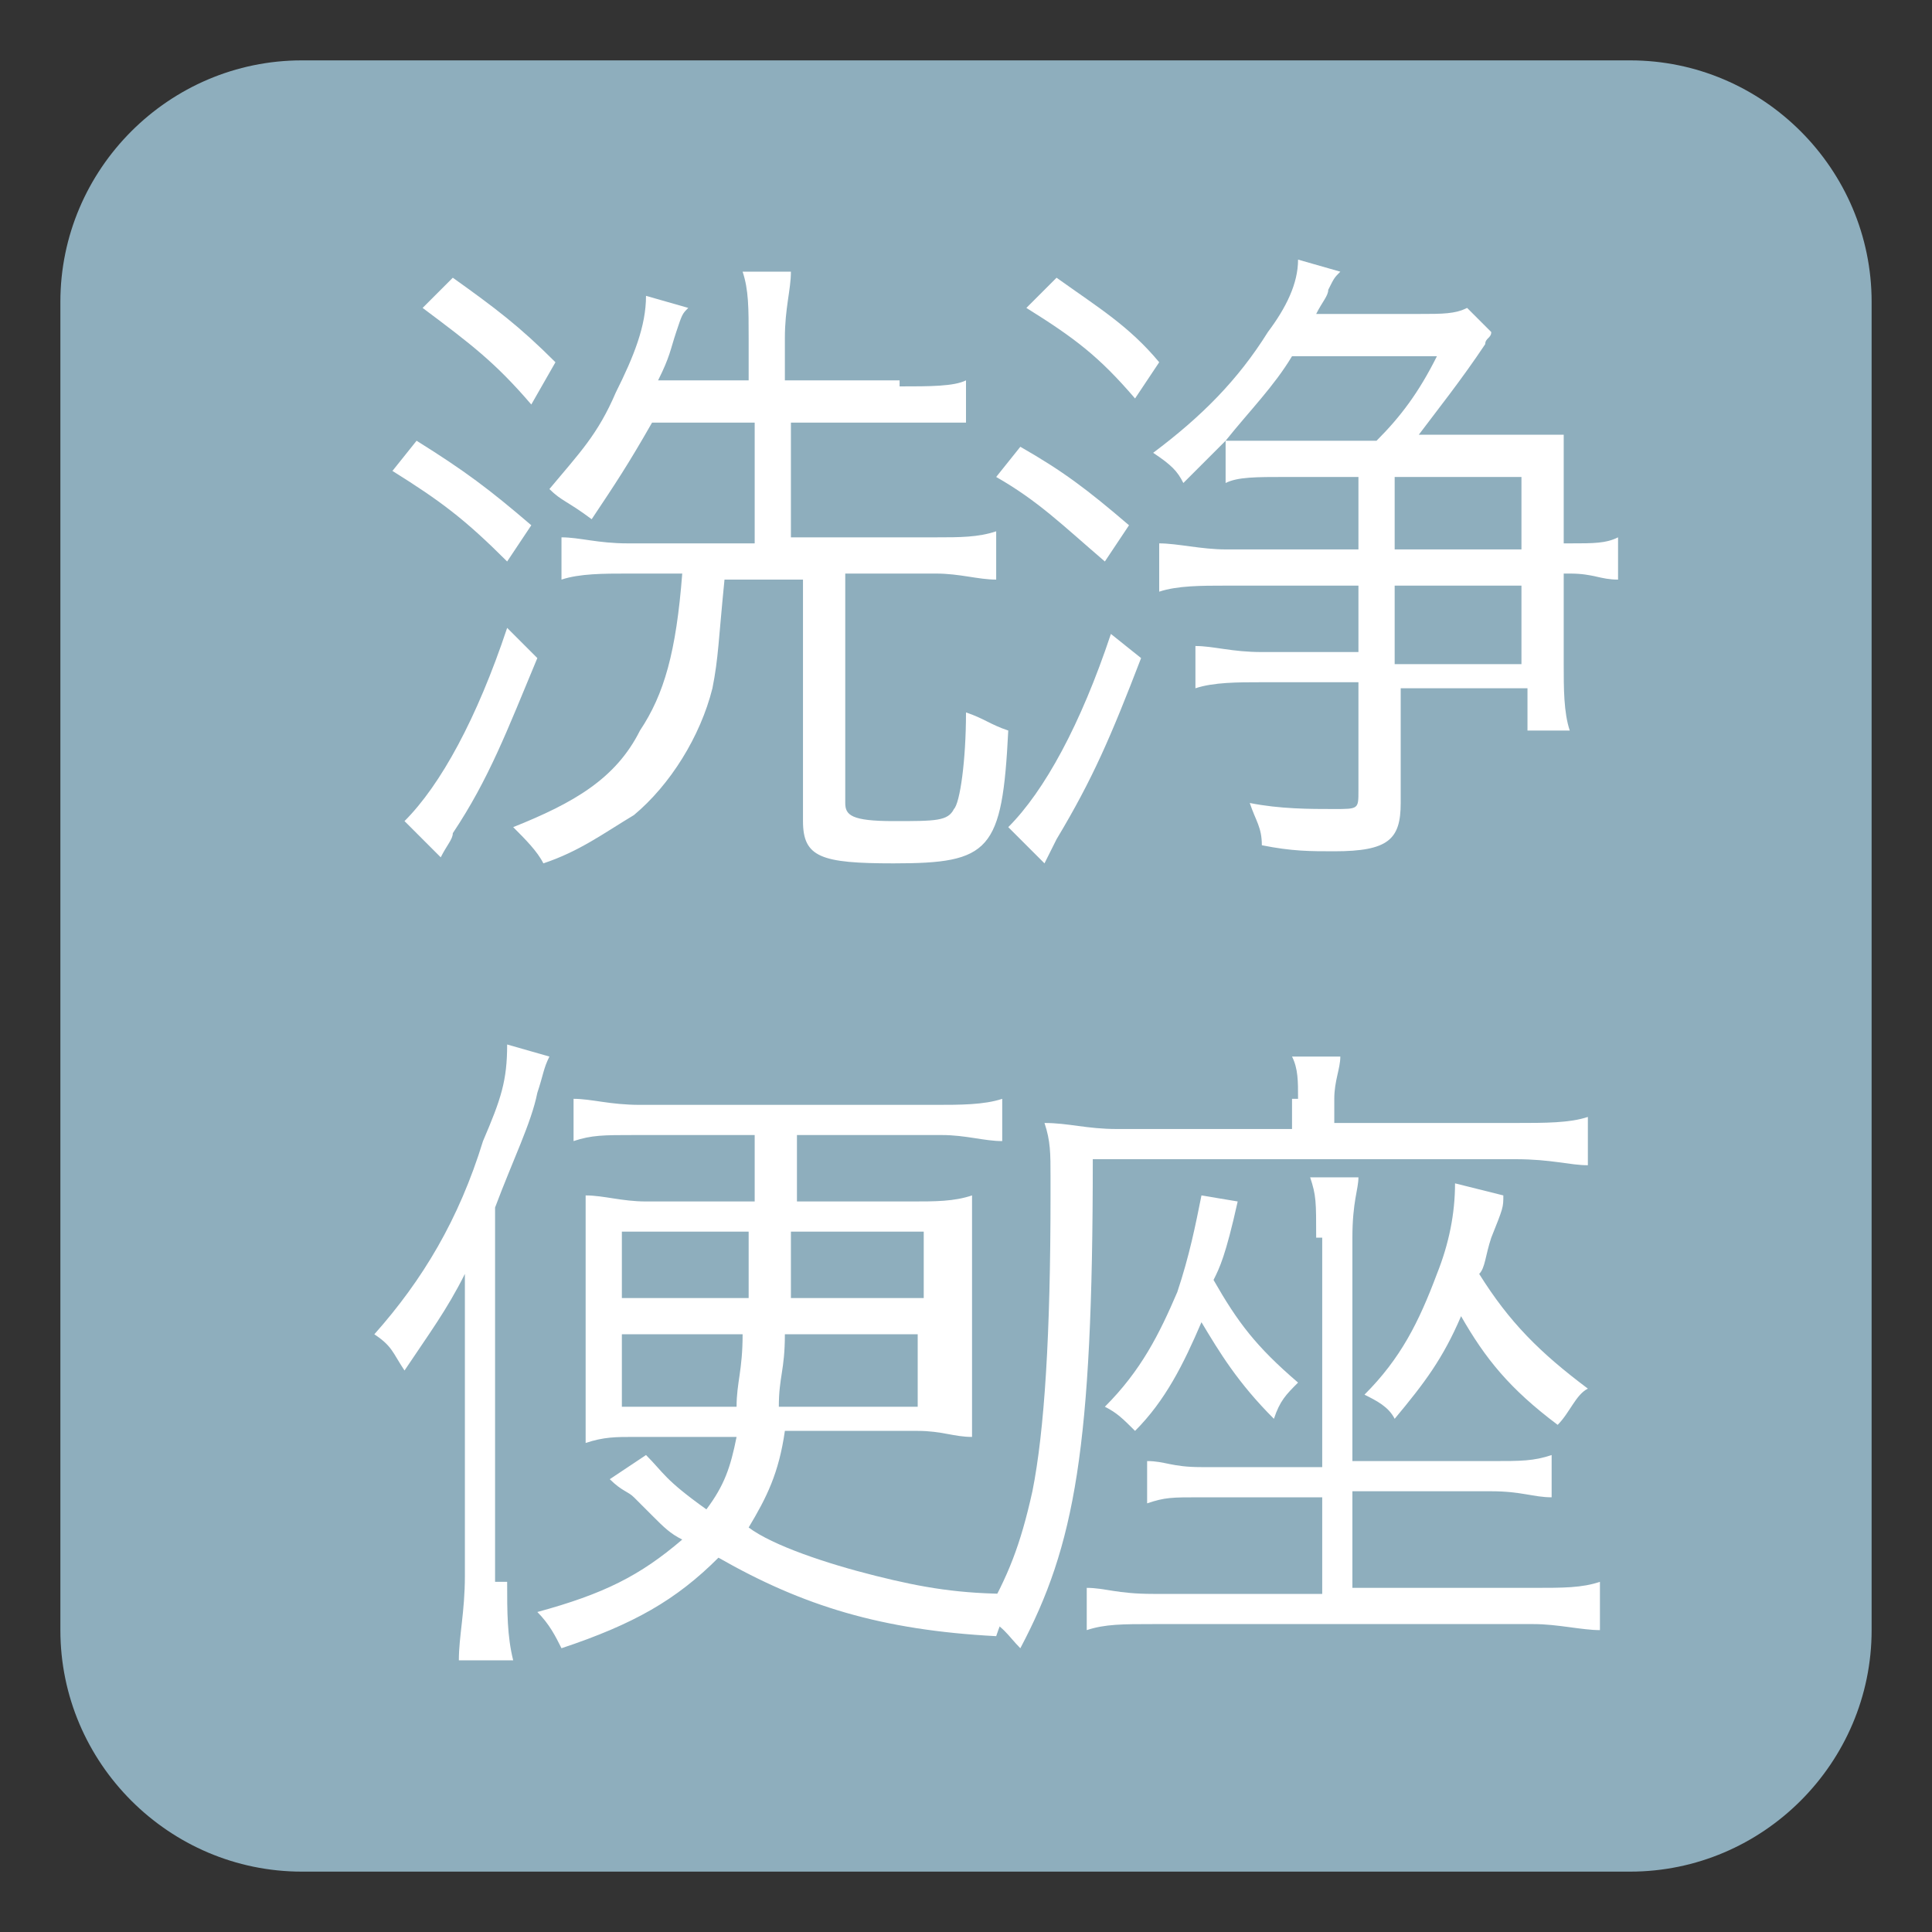 <?xml version="1.0" encoding="utf-8"?>
<!-- Generator: Adobe Illustrator 22.1.0, SVG Export Plug-In . SVG Version: 6.00 Build 0)  -->
<svg version="1.1" id="レイヤー_1" xmlns="http://www.w3.org/2000/svg" xmlns:xlink="http://www.w3.org/1999/xlink" x="0px"
	 y="0px" viewBox="0 0 32 32" style="enable-background:new 0 0 32 32;" xml:space="preserve">
<rect x="0" y="0" width="32" height="32" fill="#333333" stroke="none"/>
<style type="text/css">
	.st0{fill:#8EAEBD;}
	.st1{enable-background:new    ;}
	.st2{fill:#FFFFFF;}
</style>
<path class="st0" d="M27,31H5c-2.2,0-4-1.8-4-4V5c0-2.2,1.8-4,4-4h22c2.2,0,4,1.8,4,4v22C31,29.2,29.2,31,27,31z"/>
<g class="st1">
	<path class="st2" d="M8.4,26.2c0,0.5,0,0.9,0.1,1.3H7.6c0-0.4,0.1-0.8,0.1-1.4v-3.6c0-0.6,0-0.8,0-1.4c-0.3,0.6-0.6,1-1,1.6
		c-0.2-0.3-0.2-0.4-0.5-0.6c0.8-0.9,1.4-1.9,1.8-3.2c0.3-0.7,0.4-1,0.4-1.6l0.7,0.2c-0.1,0.2-0.1,0.3-0.2,0.6
		c-0.1,0.5-0.4,1.1-0.7,1.9V26.2z M10.5,18.8c-0.5,0-0.7,0-1,0.1v-0.7c0.3,0,0.6,0.1,1.1,0.1h4.9c0.4,0,0.8,0,1.1-0.1v0.7
		c-0.3,0-0.6-0.1-1-0.1h-2.4v1.1h1.9c0.4,0,0.7,0,1-0.1c0,0.3,0,0.6,0,1.1v1.8c0,0.6,0,0.8,0,1.1c-0.3,0-0.5-0.1-0.9-0.1h-2.2
		c-0.1,0.7-0.3,1.1-0.6,1.6c0.4,0.3,1.3,0.6,2.1,0.8c0.8,0.2,1.4,0.3,2.3,0.3c-0.1,0.2-0.2,0.4-0.3,0.7c-1.9-0.1-3.2-0.5-4.6-1.3
		c-0.7,0.7-1.4,1.1-2.6,1.5c-0.1-0.2-0.2-0.4-0.4-0.6c1.1-0.3,1.7-0.6,2.4-1.2c-0.2-0.1-0.3-0.2-0.5-0.4c-0.1-0.1-0.1-0.1-0.3-0.3
		c-0.1-0.1-0.2-0.1-0.4-0.3l0.6-0.4c0.3,0.3,0.3,0.4,1,0.9c0.3-0.4,0.4-0.7,0.5-1.2h-1.7c-0.3,0-0.5,0-0.8,0.1c0-0.3,0-0.6,0-1.1
		v-1.9c0-0.5,0-0.8,0-1.1c0.3,0,0.6,0.1,1,0.1h1.8v-1.1H10.5z M10.3,20.4v1.1h2.1c0-0.2,0-0.6,0-1.1H10.3z M10.3,22.1v1.2h1.9
		c0-0.4,0.1-0.6,0.1-1.2H10.3z M13,22.1c0,0.6-0.1,0.7-0.1,1.2h2.3v-1.2H13z M13.1,20.4c0,0.5,0,0.5,0,1.1h2.2v-1.1H13.1z"/>
	<path class="st2" d="M21.5,18.2c0-0.3,0-0.5-0.1-0.7h0.8c0,0.2-0.1,0.4-0.1,0.7v0.4h3c0.5,0,0.9,0,1.2-0.1v0.8
		c-0.3,0-0.6-0.1-1.2-0.1h-7c0,4.8-0.3,6.4-1.2,8.1c-0.2-0.2-0.3-0.4-0.6-0.5c0.4-0.7,0.6-1.2,0.8-2.1c0.2-1,0.3-2.6,0.3-4.9
		c0-0.2,0-0.3,0-0.3c0-0.4,0-0.6-0.1-0.9c0.4,0,0.7,0.1,1.2,0.1h2.9V18.2z M21.8,20.5c0-0.6,0-0.7-0.1-1h0.8c0,0.2-0.1,0.4-0.1,1
		v3.7h2.3c0.5,0,0.7,0,1-0.1v0.7c-0.3,0-0.5-0.1-1-0.1h-2.3v1.6h3c0.5,0,0.8,0,1.1-0.1v0.8c-0.3,0-0.7-0.1-1.1-0.1h-6.3
		c-0.5,0-0.8,0-1.1,0.1v-0.7c0.3,0,0.5,0.1,1.1,0.1h2.8v-1.6h-2c-0.5,0-0.6,0-0.9,0.1v-0.7c0.3,0,0.4,0.1,0.9,0.1h2V20.5z
		 M20.5,19.9c-0.2,0.9-0.3,1.1-0.4,1.3c0.4,0.7,0.7,1.1,1.4,1.7c-0.2,0.2-0.3,0.3-0.4,0.6c-0.6-0.6-0.9-1.1-1.2-1.6
		c-0.3,0.7-0.6,1.3-1.1,1.8c-0.2-0.2-0.3-0.3-0.5-0.4c0.6-0.6,0.9-1.2,1.2-1.9c0.2-0.6,0.3-1.1,0.4-1.6L20.5,19.9z M24.9,19.8
		c0,0.2,0,0.2-0.2,0.7c-0.1,0.3-0.1,0.5-0.2,0.6c0.5,0.8,1,1.3,1.8,1.9c-0.2,0.1-0.3,0.4-0.5,0.6c-0.8-0.6-1.2-1.1-1.6-1.8
		c-0.3,0.7-0.6,1.1-1.1,1.7c-0.1-0.2-0.3-0.3-0.5-0.4c0.6-0.6,0.9-1.2,1.2-2c0.2-0.5,0.3-1,0.3-1.5L24.9,19.8z"/>
	<path class="st2" d="M6.9,7.3c0.8,0.5,1.2,0.8,1.9,1.4L8.4,9.3c-0.7-0.7-1.1-1-1.9-1.5L6.9,7.3z M8.9,10.9c-0.5,1.2-0.8,2-1.4,2.9
		c0,0.1-0.1,0.2-0.2,0.4l-0.6-0.6c0.6-0.6,1.2-1.7,1.7-3.2L8.9,10.9z M7.5,4.6c0.7,0.5,1.1,0.8,1.7,1.4L8.8,6.7C8.2,6,7.8,5.7,7,5.1
		L7.5,4.6z M14.9,6.4c0.5,0,0.9,0,1.1-0.1V7C15.7,7,15.3,7,14.9,7h-1.8v1.9h2.4c0.4,0,0.7,0,1-0.1v0.8c-0.3,0-0.6-0.1-1-0.1H14v3.8
		c0,0.2,0.1,0.3,0.8,0.3c0.7,0,0.9,0,1-0.2c0.1-0.1,0.2-0.8,0.2-1.6c0.3,0.1,0.4,0.2,0.7,0.3c-0.1,2-0.3,2.2-1.9,2.2
		c-1.2,0-1.5-0.1-1.5-0.7v-4H12c-0.1,1-0.1,1.3-0.2,1.8c-0.2,0.8-0.7,1.6-1.3,2.1C10,13.8,9.6,14.1,9,14.3c-0.1-0.2-0.3-0.4-0.5-0.6
		c1-0.4,1.7-0.8,2.1-1.6c0.4-0.6,0.6-1.3,0.7-2.6h-0.9c-0.4,0-0.8,0-1.1,0.1V8.9c0.3,0,0.6,0.1,1.1,0.1h2.1V7h-1.7
		c-0.4,0.7-0.6,1-1,1.6C9.4,8.3,9.3,8.3,9.1,8.1c0.5-0.6,0.8-0.9,1.1-1.6c0.3-0.6,0.5-1.1,0.5-1.6l0.7,0.2c-0.1,0.1-0.1,0.1-0.2,0.4
		c-0.1,0.3-0.1,0.4-0.3,0.8h1.5V5.6c0-0.5,0-0.8-0.1-1.1h0.8c0,0.3-0.1,0.6-0.1,1.1v0.7H14.9z"/>
	<path class="st2" d="M16.9,7.4c0.7,0.4,1.1,0.7,1.8,1.3l-0.4,0.6c-0.7-0.6-1.1-1-1.8-1.4L16.9,7.4z M18.9,10.9
		c-0.5,1.3-0.8,2-1.4,3c-0.1,0.2-0.1,0.2-0.2,0.4l-0.6-0.6c0.6-0.6,1.2-1.7,1.7-3.2L18.9,10.9z M17.5,4.6c0.7,0.5,1.2,0.8,1.7,1.4
		l-0.4,0.6c-0.6-0.7-1-1-1.8-1.5L17.5,4.6z M21.3,7.9c-0.5,0-0.8,0-1,0.1V7.3c-0.3,0.3-0.4,0.4-0.7,0.7c-0.1-0.2-0.2-0.3-0.5-0.5
		c0.8-0.6,1.4-1.2,1.9-2c0.3-0.4,0.5-0.8,0.5-1.2l0.7,0.2c-0.1,0.1-0.1,0.1-0.2,0.3c0,0.1-0.1,0.2-0.2,0.4h1.7c0.4,0,0.6,0,0.8-0.1
		l0.4,0.4c0,0.1-0.1,0.1-0.1,0.2c-0.4,0.6-0.8,1.1-1.1,1.5H25c0.5,0,0.7,0,0.9,0c0,0.3,0,0.5,0,0.9v0.9H26c0.4,0,0.6,0,0.8-0.1v0.7
		c-0.3,0-0.4-0.1-0.8-0.1h-0.1v1.5c0,0.4,0,0.8,0.1,1.1h-0.7v-0.7h-2.1v1.9c0,0.6-0.2,0.8-1.1,0.8c-0.4,0-0.7,0-1.2-0.1
		c0-0.3-0.1-0.4-0.2-0.7c0.5,0.1,1,0.1,1.4,0.1c0.4,0,0.4,0,0.4-0.3v-1.8h-1.6c-0.4,0-0.8,0-1.1,0.1v-0.7c0.3,0,0.6,0.1,1.1,0.1h1.6
		V9.7h-2.2c-0.4,0-0.8,0-1.1,0.1V9c0.3,0,0.7,0.1,1.1,0.1h2.2V7.9H21.3z M21.4,5.9c-0.3,0.5-0.7,0.9-1.1,1.4c0.2,0,0.5,0,1,0h1.5
		c0.4-0.4,0.7-0.8,1-1.4H21.4z M23.1,9.1h2.1V7.9h-2.1V9.1z M23.1,11h2.1V9.7h-2.1V11z"/>
</g>
</svg>
